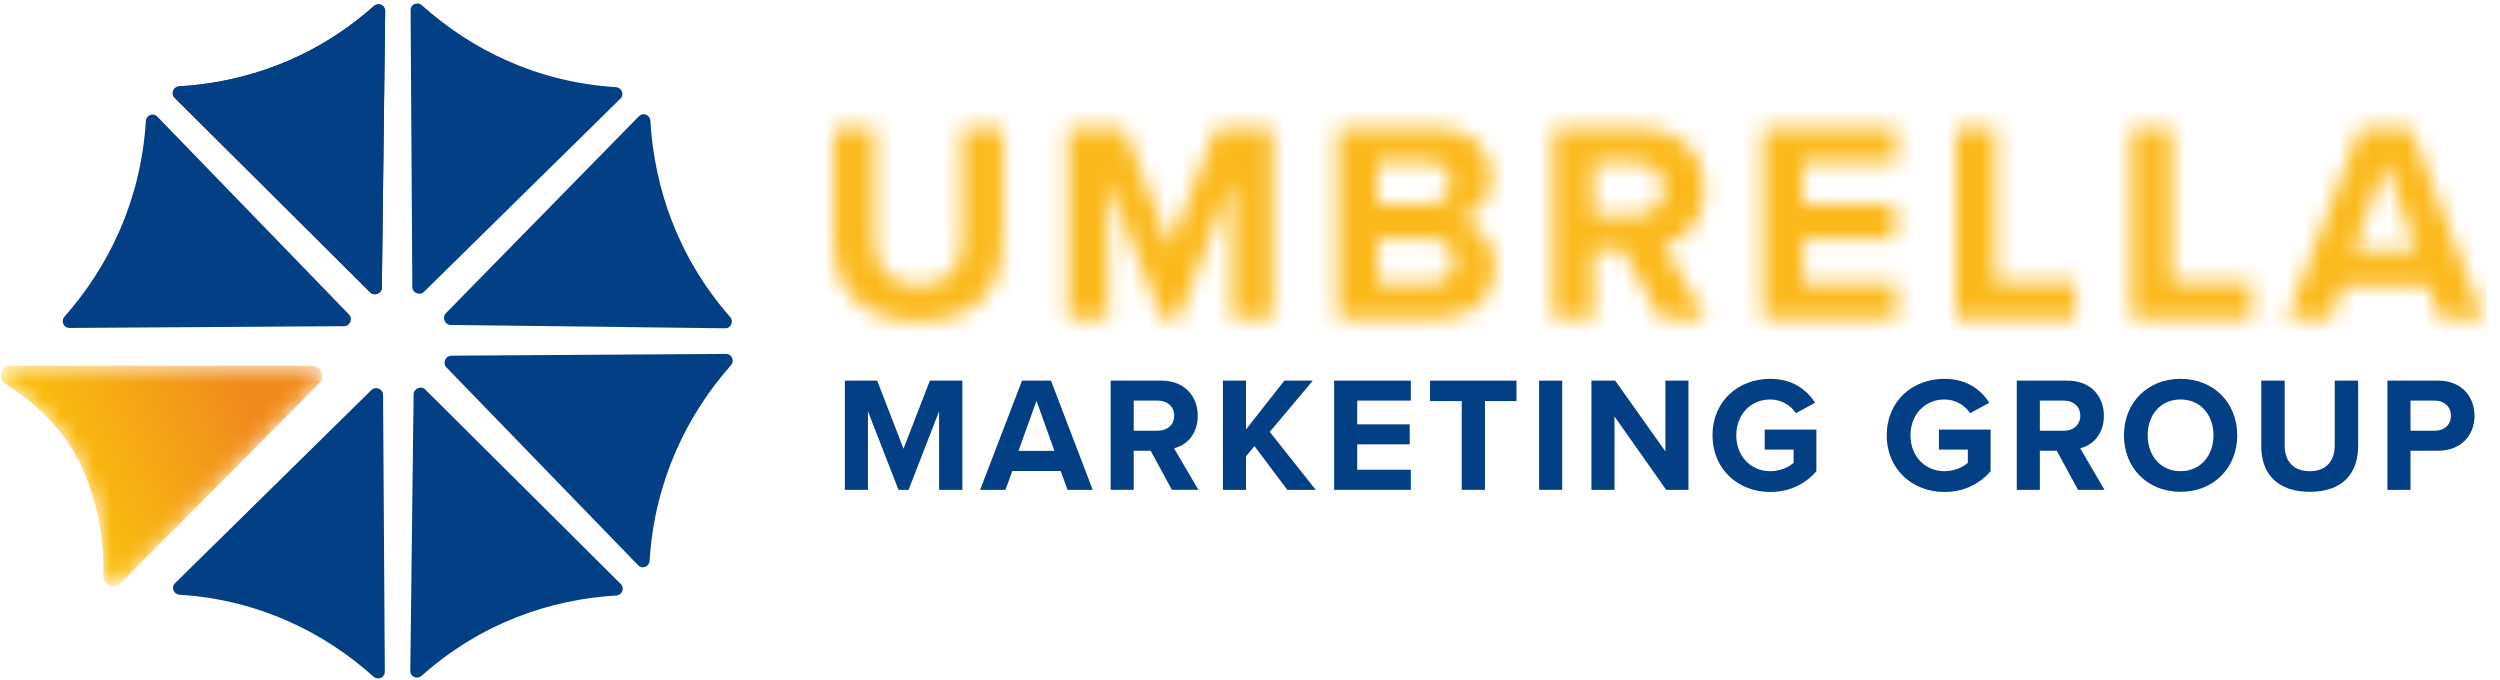 <svg width="147" height="40" viewBox="0 0 147 40" fill="none" xmlns="http://www.w3.org/2000/svg">
<g clip-path="url(#clip0_824_302)">
<mask id="mask0_824_302" style="mask-type:alpha" maskUnits="userSpaceOnUse" x="49" y="7" width="98" height="12">
<path d="M138.787 7.514L134.491 18.702H137.088L137.788 16.773H142.749L143.448 18.702H146.029L141.75 7.514H138.787ZM140.268 9.577L142.099 14.71H138.421L140.268 9.577ZM125.335 7.514V18.702H132.394V16.605H127.699V7.514H125.335ZM114.995 7.514V18.702H122.054V16.605H117.359V7.514H114.995ZM103.657 7.514V18.702H111.516V16.639H106.022V14.039H111.4V11.992H106.022V9.56H111.516V7.514H103.657ZM91.321 7.514V18.702H93.685V14.693H95.416L97.597 18.702H100.311L97.814 14.441C99.013 14.156 100.245 13.1 100.245 11.12C100.245 9.04 98.829 7.514 96.516 7.514H91.321ZM93.685 9.56H96.165C97.115 9.56 97.831 10.164 97.831 11.103C97.831 12.043 97.115 12.647 96.165 12.647H93.685V9.56ZM78.651 7.514V18.702H84.678C86.792 18.702 87.908 17.36 87.908 15.683C87.908 14.274 86.959 13.116 85.777 12.931C86.826 12.713 87.691 11.774 87.691 10.365C87.691 8.872 86.609 7.514 84.495 7.514H78.651ZM81.015 9.543H83.979C84.778 9.543 85.278 10.08 85.278 10.768C85.278 11.489 84.778 12.009 83.979 12.009H81.015V9.543ZM81.015 14.039H84.062C84.994 14.039 85.494 14.643 85.494 15.347C85.494 16.152 84.961 16.672 84.062 16.672H81.015V14.039ZM71.492 7.514L68.795 14.492L66.097 7.514H62.785V18.702H65.149V10.65L68.278 18.702H69.311L72.441 10.65V18.702H74.821V7.514H71.492ZM56.558 7.514V14.156C56.558 15.716 55.709 16.79 54.011 16.79C52.279 16.79 51.43 15.716 51.43 14.156V7.514H49.032V14.24C49.032 16.991 50.614 18.903 54.011 18.903C57.374 18.903 58.955 17.008 58.955 14.223V7.514H56.558Z" fill="white"/>
</mask>
<g mask="url(#mask0_824_302)">
<path fill-rule="evenodd" clip-rule="evenodd" d="M45.922 21.499H149.039V3.423H45.922V21.499Z" fill="#FBB91C"/>
</g>
<path fill-rule="evenodd" clip-rule="evenodd" d="M55.22 24.182L53.424 28.803H52.831L51.035 24.182V28.803H49.678V22.381H51.579L53.127 26.386L54.675 22.381H56.586V28.803H55.22V24.182Z" fill="#033F85"/>
<path fill-rule="evenodd" clip-rule="evenodd" d="M62.371 27.696H59.523L59.121 28.803H57.631L60.096 22.381H61.797L64.253 28.803H62.772L62.371 27.696ZM59.886 26.512H61.998L60.947 23.566L59.886 26.512Z" fill="#033F85"/>
<path fill-rule="evenodd" clip-rule="evenodd" d="M67.656 26.502H66.662V28.802H65.306V22.381H68.287C69.615 22.381 70.427 23.257 70.427 24.451C70.427 25.587 69.72 26.194 69.032 26.357L70.466 28.802H68.908L67.656 26.502ZM68.086 23.556H66.662V25.327H68.086C68.631 25.327 69.042 24.98 69.042 24.441C69.042 23.902 68.631 23.556 68.086 23.556Z" fill="#033F85"/>
<path fill-rule="evenodd" clip-rule="evenodd" d="M73.763 26.232L73.266 26.829V28.803H71.909V22.381H73.266V25.25L75.521 22.381H77.194L74.661 25.395L77.366 28.803H75.693L73.763 26.232Z" fill="#033F85"/>
<path fill-rule="evenodd" clip-rule="evenodd" d="M78.447 22.381H82.957V23.556H79.804V24.952H82.89V26.127H79.804V27.619H82.957V28.803H78.447V22.381Z" fill="#033F85"/>
<path fill-rule="evenodd" clip-rule="evenodd" d="M85.949 23.585H84.086V22.381H89.17V23.585H87.316V28.803H85.949V23.585Z" fill="#033F85"/>
<path fill-rule="evenodd" clip-rule="evenodd" d="M90.501 28.802H91.858V22.381H90.501V28.802Z" fill="#033F85"/>
<path fill-rule="evenodd" clip-rule="evenodd" d="M94.933 24.49V28.803H93.576V22.381H94.972L97.924 26.54V22.381H99.281V28.803H97.972L94.933 24.49Z" fill="#033F85"/>
<path fill-rule="evenodd" clip-rule="evenodd" d="M104.09 22.276C105.408 22.276 106.24 22.921 106.727 23.681L105.599 24.297C105.303 23.845 104.759 23.489 104.09 23.489C102.933 23.489 102.093 24.384 102.093 25.597C102.093 26.81 102.933 27.706 104.09 27.706C104.672 27.706 105.189 27.465 105.465 27.215V26.435H103.764V25.261H106.803V27.715C106.154 28.447 105.246 28.928 104.09 28.928C102.226 28.928 100.697 27.619 100.697 25.597C100.697 23.566 102.226 22.276 104.09 22.276Z" fill="#033F85"/>
<path fill-rule="evenodd" clip-rule="evenodd" d="M114.333 22.276C115.652 22.276 116.484 22.921 116.971 23.681L115.843 24.297C115.547 23.845 115.002 23.489 114.333 23.489C113.177 23.489 112.336 24.384 112.336 25.597C112.336 26.81 113.177 27.706 114.333 27.706C114.916 27.706 115.432 27.465 115.709 27.215V26.435H114.008V25.261H117.047V27.715C116.397 28.447 115.489 28.928 114.333 28.928C112.47 28.928 110.941 27.619 110.941 25.597C110.941 23.566 112.47 22.276 114.333 22.276Z" fill="#033F85"/>
<path fill-rule="evenodd" clip-rule="evenodd" d="M120.936 26.502H119.943V28.803H118.586V22.381H121.567C122.895 22.381 123.708 23.258 123.708 24.451C123.708 25.587 123.001 26.194 122.313 26.358L123.746 28.803H122.189L120.936 26.502ZM121.367 23.556H119.943V25.327H121.367C121.911 25.327 122.322 24.981 122.322 24.442C122.322 23.903 121.911 23.556 121.367 23.556Z" fill="#033F85"/>
<path fill-rule="evenodd" clip-rule="evenodd" d="M128.213 22.276C130.144 22.276 131.548 23.662 131.548 25.597C131.548 27.532 130.144 28.919 128.213 28.919C126.293 28.919 124.888 27.532 124.888 25.597C124.888 23.662 126.293 22.276 128.213 22.276ZM128.213 23.489C127.038 23.489 126.283 24.394 126.283 25.597C126.283 26.791 127.038 27.706 128.213 27.706C129.389 27.706 130.153 26.791 130.153 25.597C130.153 24.394 129.389 23.489 128.213 23.489Z" fill="#033F85"/>
<path fill-rule="evenodd" clip-rule="evenodd" d="M132.963 22.381H134.339V26.194C134.339 27.089 134.826 27.706 135.82 27.706C136.795 27.706 137.282 27.089 137.282 26.194V22.381H138.658V26.232C138.658 27.831 137.75 28.918 135.82 28.918C133.871 28.918 132.963 27.821 132.963 26.242V22.381Z" fill="#033F85"/>
<path fill-rule="evenodd" clip-rule="evenodd" d="M140.38 22.381H143.361C144.747 22.381 145.501 23.325 145.501 24.451C145.501 25.568 144.737 26.502 143.361 26.502H141.737V28.803H140.38V22.381ZM143.18 23.556H141.737V25.327H143.18C143.715 25.327 144.116 24.981 144.116 24.442C144.116 23.912 143.715 23.556 143.18 23.556Z" fill="#033F85"/>
<mask id="mask1_824_302" style="mask-type:alpha" maskUnits="userSpaceOnUse" x="0" y="21" width="19" height="14">
<path d="M0.314 22.577C1.854 23.547 3.857 25.203 4.907 27.689C5.97 30.207 6.131 32.416 6.074 33.844C6.052 34.389 6.724 34.671 7.111 34.282L18.78 22.53C19.158 22.15 18.887 21.506 18.349 21.506L0.637 21.499C0.047 21.499 -0.183 22.264 0.314 22.577Z" fill="white"/>
</mask>
<g mask="url(#mask1_824_302)">
<path fill-rule="evenodd" clip-rule="evenodd" d="M0.314 22.577C1.854 23.547 3.857 25.203 4.907 27.689C5.97 30.207 6.131 32.416 6.074 33.844C6.052 34.389 6.724 34.671 7.111 34.282L18.78 22.53C19.158 22.15 18.887 21.506 18.349 21.506L0.637 21.499C0.047 21.499 -0.183 22.264 0.314 22.577Z" fill="url(#paint0_linear_824_302)"/>
</g>
<path fill-rule="evenodd" clip-rule="evenodd" d="M10.273 5.196C10.129 5.341 10.104 5.588 10.27 5.752L21.766 17.189C22.016 17.437 22.449 17.256 22.453 16.904L22.648 0.642C22.651 0.301 22.245 0.123 21.985 0.355C18.477 3.475 14.408 4.848 10.537 5.078C10.432 5.083 10.344 5.127 10.28 5.189L10.273 5.196Z" fill="#232F5E"/>
<path fill-rule="evenodd" clip-rule="evenodd" d="M24.535 0.203C24.332 0.203 24.141 0.36 24.143 0.594L24.245 16.871C24.247 17.224 24.681 17.405 24.931 17.159L36.481 5.799C36.724 5.56 36.561 5.145 36.215 5.124C31.544 4.831 27.703 2.903 24.804 0.307C24.726 0.236 24.633 0.204 24.544 0.203H24.535Z" fill="#033F85"/>
<path fill-rule="evenodd" clip-rule="evenodd" d="M38.124 6.835C37.981 6.69 37.736 6.665 37.573 6.831L26.221 18.414C25.975 18.666 26.155 19.102 26.505 19.107L42.644 19.303C42.984 19.306 43.159 18.897 42.929 18.635C39.833 15.101 38.47 11 38.242 7.1C38.236 6.995 38.193 6.906 38.131 6.841L38.124 6.835Z" fill="#033F85"/>
<path fill-rule="evenodd" clip-rule="evenodd" d="M43.082 21.206C43.082 21.001 42.926 20.809 42.694 20.81L26.538 20.914C26.188 20.916 26.008 21.352 26.252 21.605L37.527 33.242C37.765 33.486 38.176 33.322 38.197 32.973C38.488 28.267 40.402 24.397 42.978 21.477C43.049 21.398 43.08 21.305 43.082 21.215V21.206Z" fill="#033F85"/>
<path fill-rule="evenodd" clip-rule="evenodd" d="M36.5 34.898C36.644 34.754 36.668 34.506 36.503 34.342L25.007 22.905C24.757 22.657 24.324 22.838 24.32 23.19L24.125 39.452C24.121 39.794 24.528 39.971 24.787 39.739C28.296 36.619 32.365 35.246 36.236 35.016C36.341 35.011 36.429 34.967 36.493 34.905L36.5 34.898Z" fill="#033F85"/>
<path fill-rule="evenodd" clip-rule="evenodd" d="M22.235 39.891C22.437 39.892 22.628 39.734 22.627 39.5L22.525 23.223C22.522 22.87 22.089 22.689 21.838 22.935L10.289 34.295C10.046 34.534 10.209 34.949 10.555 34.97C15.226 35.264 19.067 37.192 21.965 39.787C22.043 39.858 22.136 39.89 22.225 39.891H22.235Z" fill="#033F85"/>
<path fill-rule="evenodd" clip-rule="evenodd" d="M3.69 18.888C3.69 19.092 3.846 19.285 4.078 19.283L20.234 19.18C20.584 19.178 20.764 18.741 20.52 18.489L9.245 6.852C9.008 6.607 8.596 6.772 8.575 7.121C8.284 11.826 6.37 15.696 3.794 18.617C3.723 18.695 3.692 18.789 3.69 18.878V18.888Z" fill="#033F85"/>
<path fill-rule="evenodd" clip-rule="evenodd" d="M10.273 5.196C10.129 5.341 10.104 5.588 10.27 5.752L21.766 17.189C22.016 17.437 22.449 17.256 22.453 16.904L22.648 0.642C22.651 0.301 22.245 0.123 21.985 0.355C18.477 3.475 14.408 4.848 10.537 5.078C10.432 5.083 10.344 5.127 10.28 5.189L10.273 5.196Z" fill="#033F85"/>
</g>
<defs>
<linearGradient id="paint0_linear_824_302" x1="-2.72" y1="25.13" x2="12.115" y2="18.789" gradientUnits="userSpaceOnUse">
<stop stop-color="#FFD508"/>
<stop offset="1" stop-color="#F08C1D"/>
</linearGradient>
<clipPath id="clip0_824_302">
<rect width="146.25" height="40" fill="white"/>
</clipPath>
</defs>
</svg>

